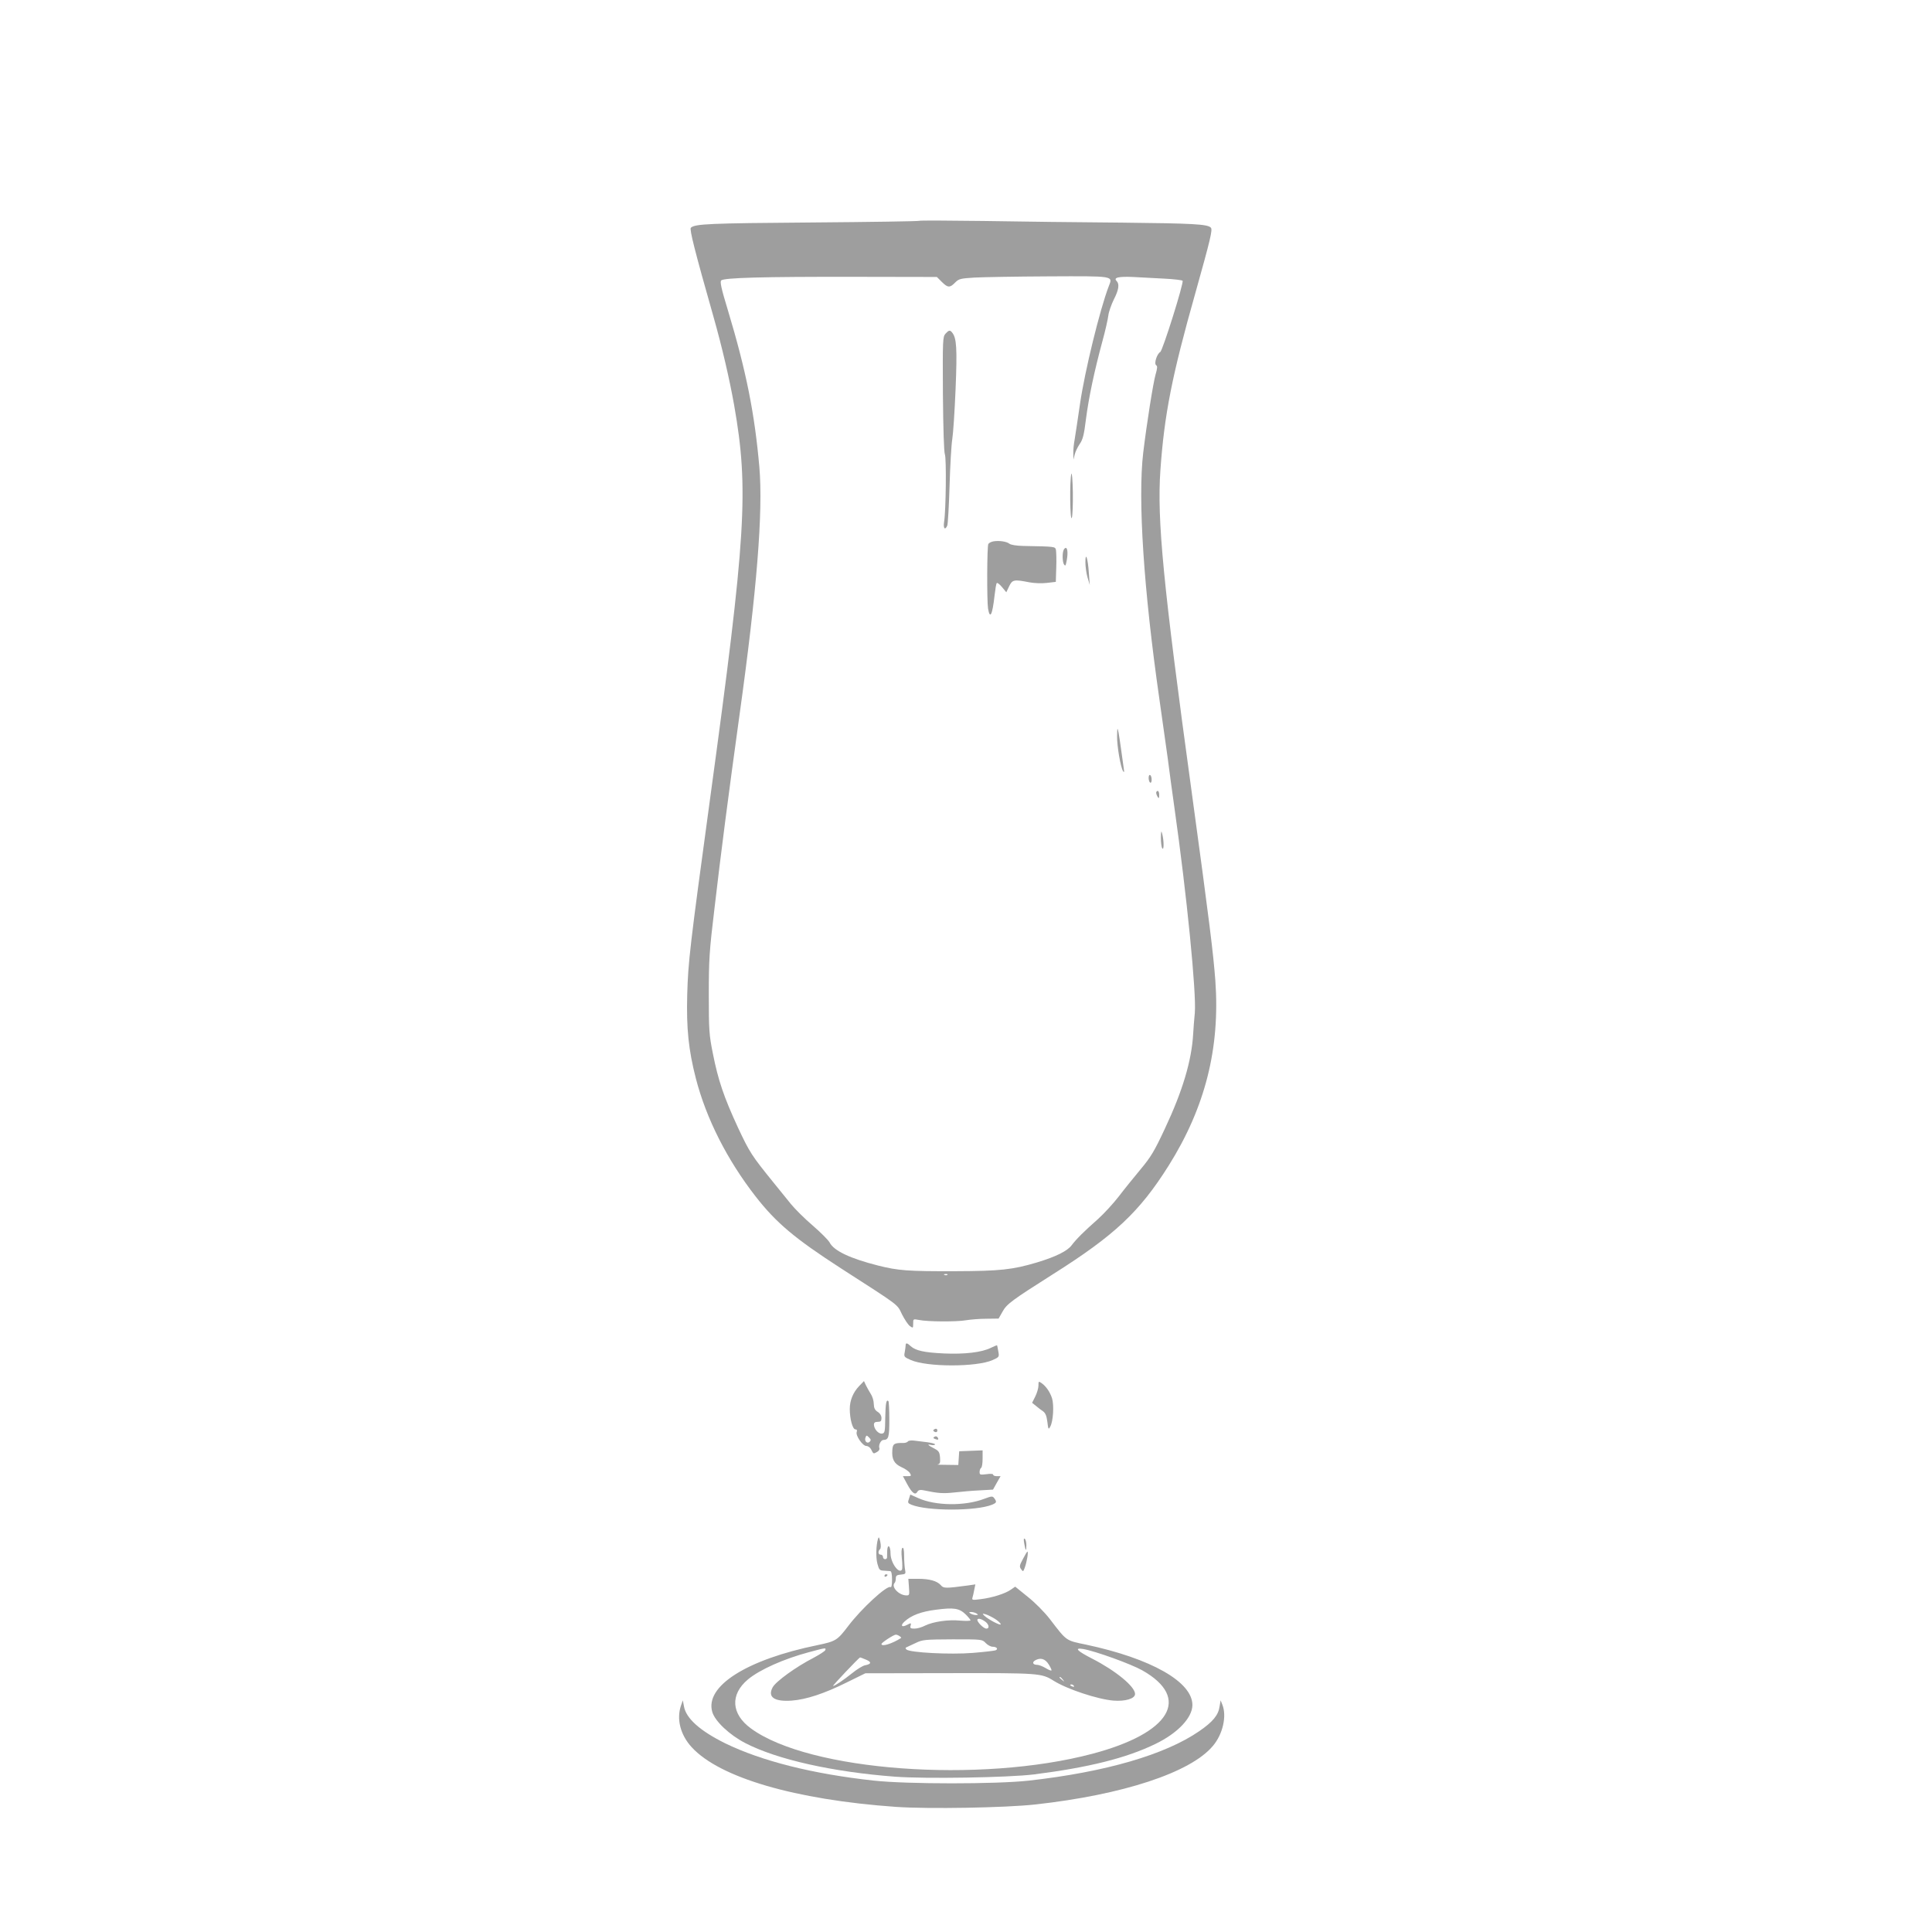 <?xml version="1.0" standalone="no"?>
<!DOCTYPE svg PUBLIC "-//W3C//DTD SVG 20010904//EN"
 "http://www.w3.org/TR/2001/REC-SVG-20010904/DTD/svg10.dtd">
<svg version="1.0" xmlns="http://www.w3.org/2000/svg"
 width="1280pt" height="1280pt" viewBox="0 0 1280 1280"
 preserveAspectRatio="xMidYMid meet">
<g transform="translate(0,1280) scale(0.1,-0.1)"
fill="#9e9e9e" stroke="none">
<path d="M6090 11337 c-3 -3 -324 -8 -715 -11 -672 -5 -772 -9 -798 -35 -10
-10 27 -157 149 -586 59 -208 107 -416 138 -590 98 -559 79 -861 -160 -2610
-134 -982 -145 -1079 -151 -1295 -6 -225 9 -367 57 -554 69 -267 207 -540 397
-784 135 -173 258 -277 563 -474 399 -257 372 -236 406 -306 18 -35 41 -70 53
-78 20 -14 21 -14 21 17 0 31 0 31 38 24 57 -12 250 -13 312 -2 30 5 91 10
136 10 l80 1 26 46 c28 51 63 76 334 248 409 258 574 413 767 720 242 386 341
778 309 1225 -14 185 -38 380 -156 1244 -190 1383 -231 1809 -208 2139 26 367
76 623 232 1174 100 357 115 419 102 432 -23 23 -114 28 -587 33 -275 2 -689
7 -920 11 -231 3 -422 4 -425 1z m149 -404 c40 -40 54 -41 89 -5 25 25 35 27
127 33 55 3 276 7 491 8 440 2 427 4 400 -65 -58 -150 -160 -566 -191 -782
-14 -97 -30 -202 -35 -233 -6 -30 -10 -73 -9 -95 l1 -39 8 33 c4 18 19 49 33
70 21 30 29 60 42 167 18 139 54 312 109 515 19 69 36 145 39 170 3 25 20 72
36 105 33 64 39 103 19 123 -23 23 12 31 107 27 49 -3 143 -8 208 -11 64 -3
119 -10 122 -14 9 -14 -132 -463 -148 -472 -22 -12 -43 -78 -27 -88 9 -5 8
-20 -4 -61 -17 -62 -58 -321 -82 -519 -36 -308 3 -906 107 -1630 16 -113 41
-288 55 -390 13 -102 33 -248 44 -325 83 -584 147 -1234 136 -1365 -4 -41 -9
-104 -11 -140 -10 -177 -70 -378 -187 -627 -71 -152 -93 -188 -163 -272 -44
-53 -109 -133 -143 -178 -34 -44 -96 -112 -138 -150 -94 -83 -141 -130 -174
-173 -28 -38 -104 -76 -230 -114 -161 -48 -243 -57 -540 -58 -317 -1 -379 4
-511 37 -186 47 -295 98 -323 154 -9 16 -59 66 -111 111 -53 45 -118 110 -145
143 -27 34 -79 98 -115 142 -145 179 -158 199 -235 363 -94 203 -132 315 -167
492 -25 124 -27 155 -27 390 0 231 3 285 38 575 42 361 91 740 165 1275 116
831 157 1348 132 1645 -31 354 -87 636 -208 1038 -44 144 -54 190 -45 199 18
18 276 25 883 24 l546 -1 32 -32z m38 -6579 c-3 -3 -12 -4 -19 -1 -8 3 -5 6 6
6 11 1 17 -2 13 -5z"/>
<path d="M6264 10589 c-18 -20 -19 -40 -17 -398 2 -233 7 -386 13 -401 11 -27
7 -371 -5 -447 -7 -44 6 -59 21 -25 4 9 11 127 15 262 4 135 12 274 18 310 6
36 16 186 22 333 11 269 7 338 -23 374 -14 18 -22 16 -44 -8z"/>
<path d="M7098 9660 c-12 -39 -9 -320 3 -291 5 13 8 90 7 170 -2 83 -6 135
-10 121z"/>
<path d="M6580 9213 c-14 -3 -28 -10 -32 -17 -9 -13 -10 -376 -2 -428 13 -75
29 -41 43 85 5 43 11 81 15 84 4 4 19 -8 35 -27 l28 -34 19 40 c21 44 32 46
134 26 31 -6 81 -8 115 -4 l60 7 3 95 c2 52 0 105 -2 116 -6 23 0 23 -217 27
-45 1 -82 7 -92 15 -18 15 -71 22 -107 15z"/>
<path d="M7046 9154 c-9 -23 -7 -77 3 -93 8 -12 11 -10 15 10 12 51 11 99 -3
99 -5 0 -12 -7 -15 -16z"/>
<path d="M7191 9075 c0 -27 6 -72 14 -100 l15 -50 -6 78 c-6 97 -23 147 -23
72z"/>
<path d="M7401 7922 c-1 -65 23 -205 40 -232 7 -10 8 -4 4 20 -3 19 -10 71
-16 115 -6 44 -14 98 -18 120 -8 38 -9 37 -10 -23z"/>
<path d="M7610 7646 c0 -14 5 -28 10 -31 6 -3 10 5 10 19 0 14 -4 28 -10 31
-6 3 -10 -5 -10 -19z"/>
<path d="M7660 7548 c0 -7 5 -20 10 -28 8 -12 10 -9 10 13 0 15 -4 27 -10 27
-5 0 -10 -6 -10 -12z"/>
<path d="M7691 7250 c0 -30 4 -62 9 -70 12 -18 12 49 0 95 -6 25 -8 21 -9 -25z"/>
<path d="M6000 3886 c0 -7 -3 -28 -6 -45 -6 -29 -4 -32 39 -51 108 -48 436
-48 543 -1 44 20 45 21 38 58 -4 21 -7 39 -8 40 -1 1 -20 -6 -42 -17 -60 -30
-174 -43 -309 -37 -132 6 -189 19 -221 48 -24 23 -34 24 -34 5z"/>
<path d="M5692 3617 c-40 -42 -62 -95 -62 -152 0 -66 19 -135 37 -135 10 0 13
-6 9 -17 -9 -23 39 -93 64 -93 11 0 25 -10 31 -22 16 -32 15 -31 39 -18 13 7
19 17 16 26 -7 19 10 54 27 54 34 1 39 17 39 134 0 65 -3 120 -6 123 -14 14
-19 -13 -21 -109 -1 -96 -3 -103 -22 -106 -23 -3 -53 31 -53 60 0 13 8 18 25
18 20 0 25 5 25 25 0 15 -9 31 -25 41 -19 12 -25 25 -26 53 0 20 -9 50 -20 66
-10 17 -25 42 -32 57 l-13 28 -32 -33z m70 -369 c-16 -16 -37 4 -28 28 6 16 8
16 23 1 13 -13 15 -19 5 -29z"/>
<path d="M6880 3620 c0 -17 -10 -50 -21 -72 l-21 -42 25 -20 c14 -12 35 -28
47 -36 16 -11 24 -30 29 -70 6 -51 8 -53 19 -32 20 35 26 143 12 188 -14 43
-40 80 -70 101 -19 13 -20 12 -20 -17z"/>
<path d="M6191 3331 c-10 -6 -10 -10 -1 -16 13 -8 24 -1 19 14 -3 6 -10 7 -18
2z"/>
<path d="M6191 3281 c-10 -6 -9 -10 5 -15 20 -8 25 -4 16 11 -4 7 -13 9 -21 4z"/>
<path d="M6015 3250 c-3 -5 -16 -10 -28 -10 -63 1 -72 -5 -75 -46 -5 -61 12
-92 60 -114 24 -10 49 -28 56 -39 11 -19 10 -21 -17 -21 l-29 0 29 -54 c32
-59 53 -74 67 -49 7 11 18 14 38 10 101 -21 130 -23 206 -15 45 5 122 12 170
14 l87 5 25 45 25 44 -25 0 c-13 0 -24 4 -24 10 0 6 -18 7 -45 3 -41 -5 -45
-4 -45 15 0 11 5 24 10 27 6 3 10 31 10 61 l0 55 -77 -3 -78 -3 -3 -45 -3 -46
-77 1 c-42 0 -69 1 -59 3 15 3 17 12 15 45 -3 36 -8 44 -36 59 -42 21 -54 33
-25 25 13 -3 25 -2 28 3 3 4 -21 11 -53 15 -31 4 -71 9 -89 11 -18 2 -35 -1
-38 -6z"/>
<path d="M6022 2870 c-9 -25 -8 -29 16 -39 105 -43 429 -43 535 0 30 13 32 18
15 42 -12 16 -16 16 -67 -3 -128 -49 -324 -47 -438 5 l-52 23 -9 -28z"/>
<path d="M5817 2605 c-13 -45 -15 -123 -4 -165 11 -40 15 -45 42 -46 17 -1 36
-2 43 -3 8 -1 12 -20 12 -57 0 -35 -4 -53 -10 -49 -23 14 -194 -143 -282 -260
-71 -93 -81 -99 -200 -124 -471 -96 -749 -272 -699 -443 18 -62 114 -152 218
-206 210 -109 580 -192 993 -223 202 -15 749 -6 920 15 362 46 612 108 805
202 147 71 244 173 245 257 1 154 -273 309 -705 401 -135 28 -126 21 -240 170
-34 44 -97 108 -145 146 l-84 68 -29 -20 c-36 -26 -125 -54 -201 -63 -54 -7
-58 -6 -53 11 3 11 9 34 12 53 l7 34 -48 -7 c-150 -20 -163 -20 -181 2 -25 28
-75 42 -151 42 l-64 0 4 -55 c4 -51 3 -55 -16 -55 -51 0 -105 58 -78 84 4 4 7
18 7 29 0 18 7 23 34 25 31 3 33 5 27 34 -3 17 -6 57 -6 90 0 39 -4 57 -11 53
-7 -5 -8 -29 -4 -70 4 -35 4 -68 1 -74 -20 -32 -76 46 -76 107 0 50 -19 67
-22 20 0 -18 -1 -39 -1 -45 1 -7 -5 -13 -13 -13 -8 0 -14 7 -14 15 0 8 -7 15
-15 15 -17 0 -20 21 -5 36 7 7 7 25 2 50 -7 30 -10 35 -15 19z m580 -500 c18
-18 33 -36 33 -40 0 -4 -30 -5 -68 -2 -80 8 -180 -7 -233 -33 -21 -11 -52 -20
-70 -20 -26 0 -31 3 -26 20 5 18 3 19 -23 5 -36 -19 -47 -5 -17 22 44 41 111
66 207 78 120 16 155 10 197 -30z m73 5 c12 -8 12 -10 -5 -10 -11 0 -27 5 -35
10 -12 8 -12 10 5 10 11 0 27 -5 35 -10z m123 -36 c20 -13 37 -29 37 -35 0
-12 -85 33 -110 58 -13 13 -12 14 10 8 14 -4 42 -18 63 -31z m-60 -22 c21 -19
22 -42 2 -42 -19 0 -67 49 -59 61 6 10 33 1 57 -19z m-573 -92 c8 -5 12 -10
10 -12 -59 -38 -130 -60 -130 -40 0 9 81 62 95 62 6 0 17 -4 25 -10z m570 -45
c13 -14 34 -25 46 -25 28 0 40 -16 19 -24 -9 -3 -76 -11 -151 -17 -148 -12
-419 2 -439 23 -7 7 -7 12 0 14 6 3 33 15 60 28 47 23 61 24 246 25 196 0 196
0 219 -24z m-1062 -47 c-2 -7 -38 -30 -79 -52 -115 -59 -249 -156 -270 -195
-35 -65 11 -96 126 -88 96 7 217 47 364 120 l124 61 556 1 c597 1 611 0 691
-50 89 -56 291 -123 397 -132 79 -6 143 13 143 44 0 49 -128 154 -284 234
-100 51 -122 74 -60 64 81 -14 316 -99 391 -141 327 -184 188 -416 -329 -553
-747 -198 -1876 -115 -2262 167 -132 96 -140 225 -21 325 79 66 240 137 405
181 112 30 113 30 108 14z m268 -63 c40 -16 38 -30 -5 -38 -16 -3 -54 -27 -85
-52 -56 -45 -115 -85 -127 -85 -6 0 171 187 179 189 1 1 19 -6 38 -14z m1212
-32 c12 -19 21 -38 18 -40 -3 -3 -20 4 -39 16 -19 11 -44 21 -55 21 -28 0 -36
16 -15 29 36 21 67 12 91 -26z m93 -100 c13 -16 12 -17 -3 -4 -10 7 -18 15
-18 17 0 8 8 3 21 -13z m74 -43 c3 -6 -1 -7 -9 -4 -18 7 -21 14 -7 14 6 0 13
-4 16 -10z"/>
<path d="M6786 2573 c9 -51 14 -54 14 -10 0 20 -5 39 -11 42 -7 5 -8 -5 -3
-32z"/>
<path d="M6777 2471 c-23 -42 -24 -51 -12 -67 13 -18 14 -18 24 9 13 34 26
107 18 107 -3 0 -16 -22 -30 -49z"/>
<path d="M5860 2359 c0 -5 5 -7 10 -4 6 3 10 8 10 11 0 2 -4 4 -10 4 -5 0 -10
-5 -10 -11z"/>
<path d="M4512 1501 c-31 -89 -5 -194 70 -276 184 -202 686 -349 1353 -396
216 -15 726 -6 925 16 579 64 1027 211 1175 387 67 78 94 200 63 275 l-11 28
-7 -41 c-8 -57 -44 -101 -134 -163 -226 -156 -621 -271 -1129 -328 -214 -24
-807 -24 -1027 0 -406 44 -745 130 -985 247 -168 83 -261 166 -274 247 l-7 38
-12 -34z"/>
</g>
</svg>
